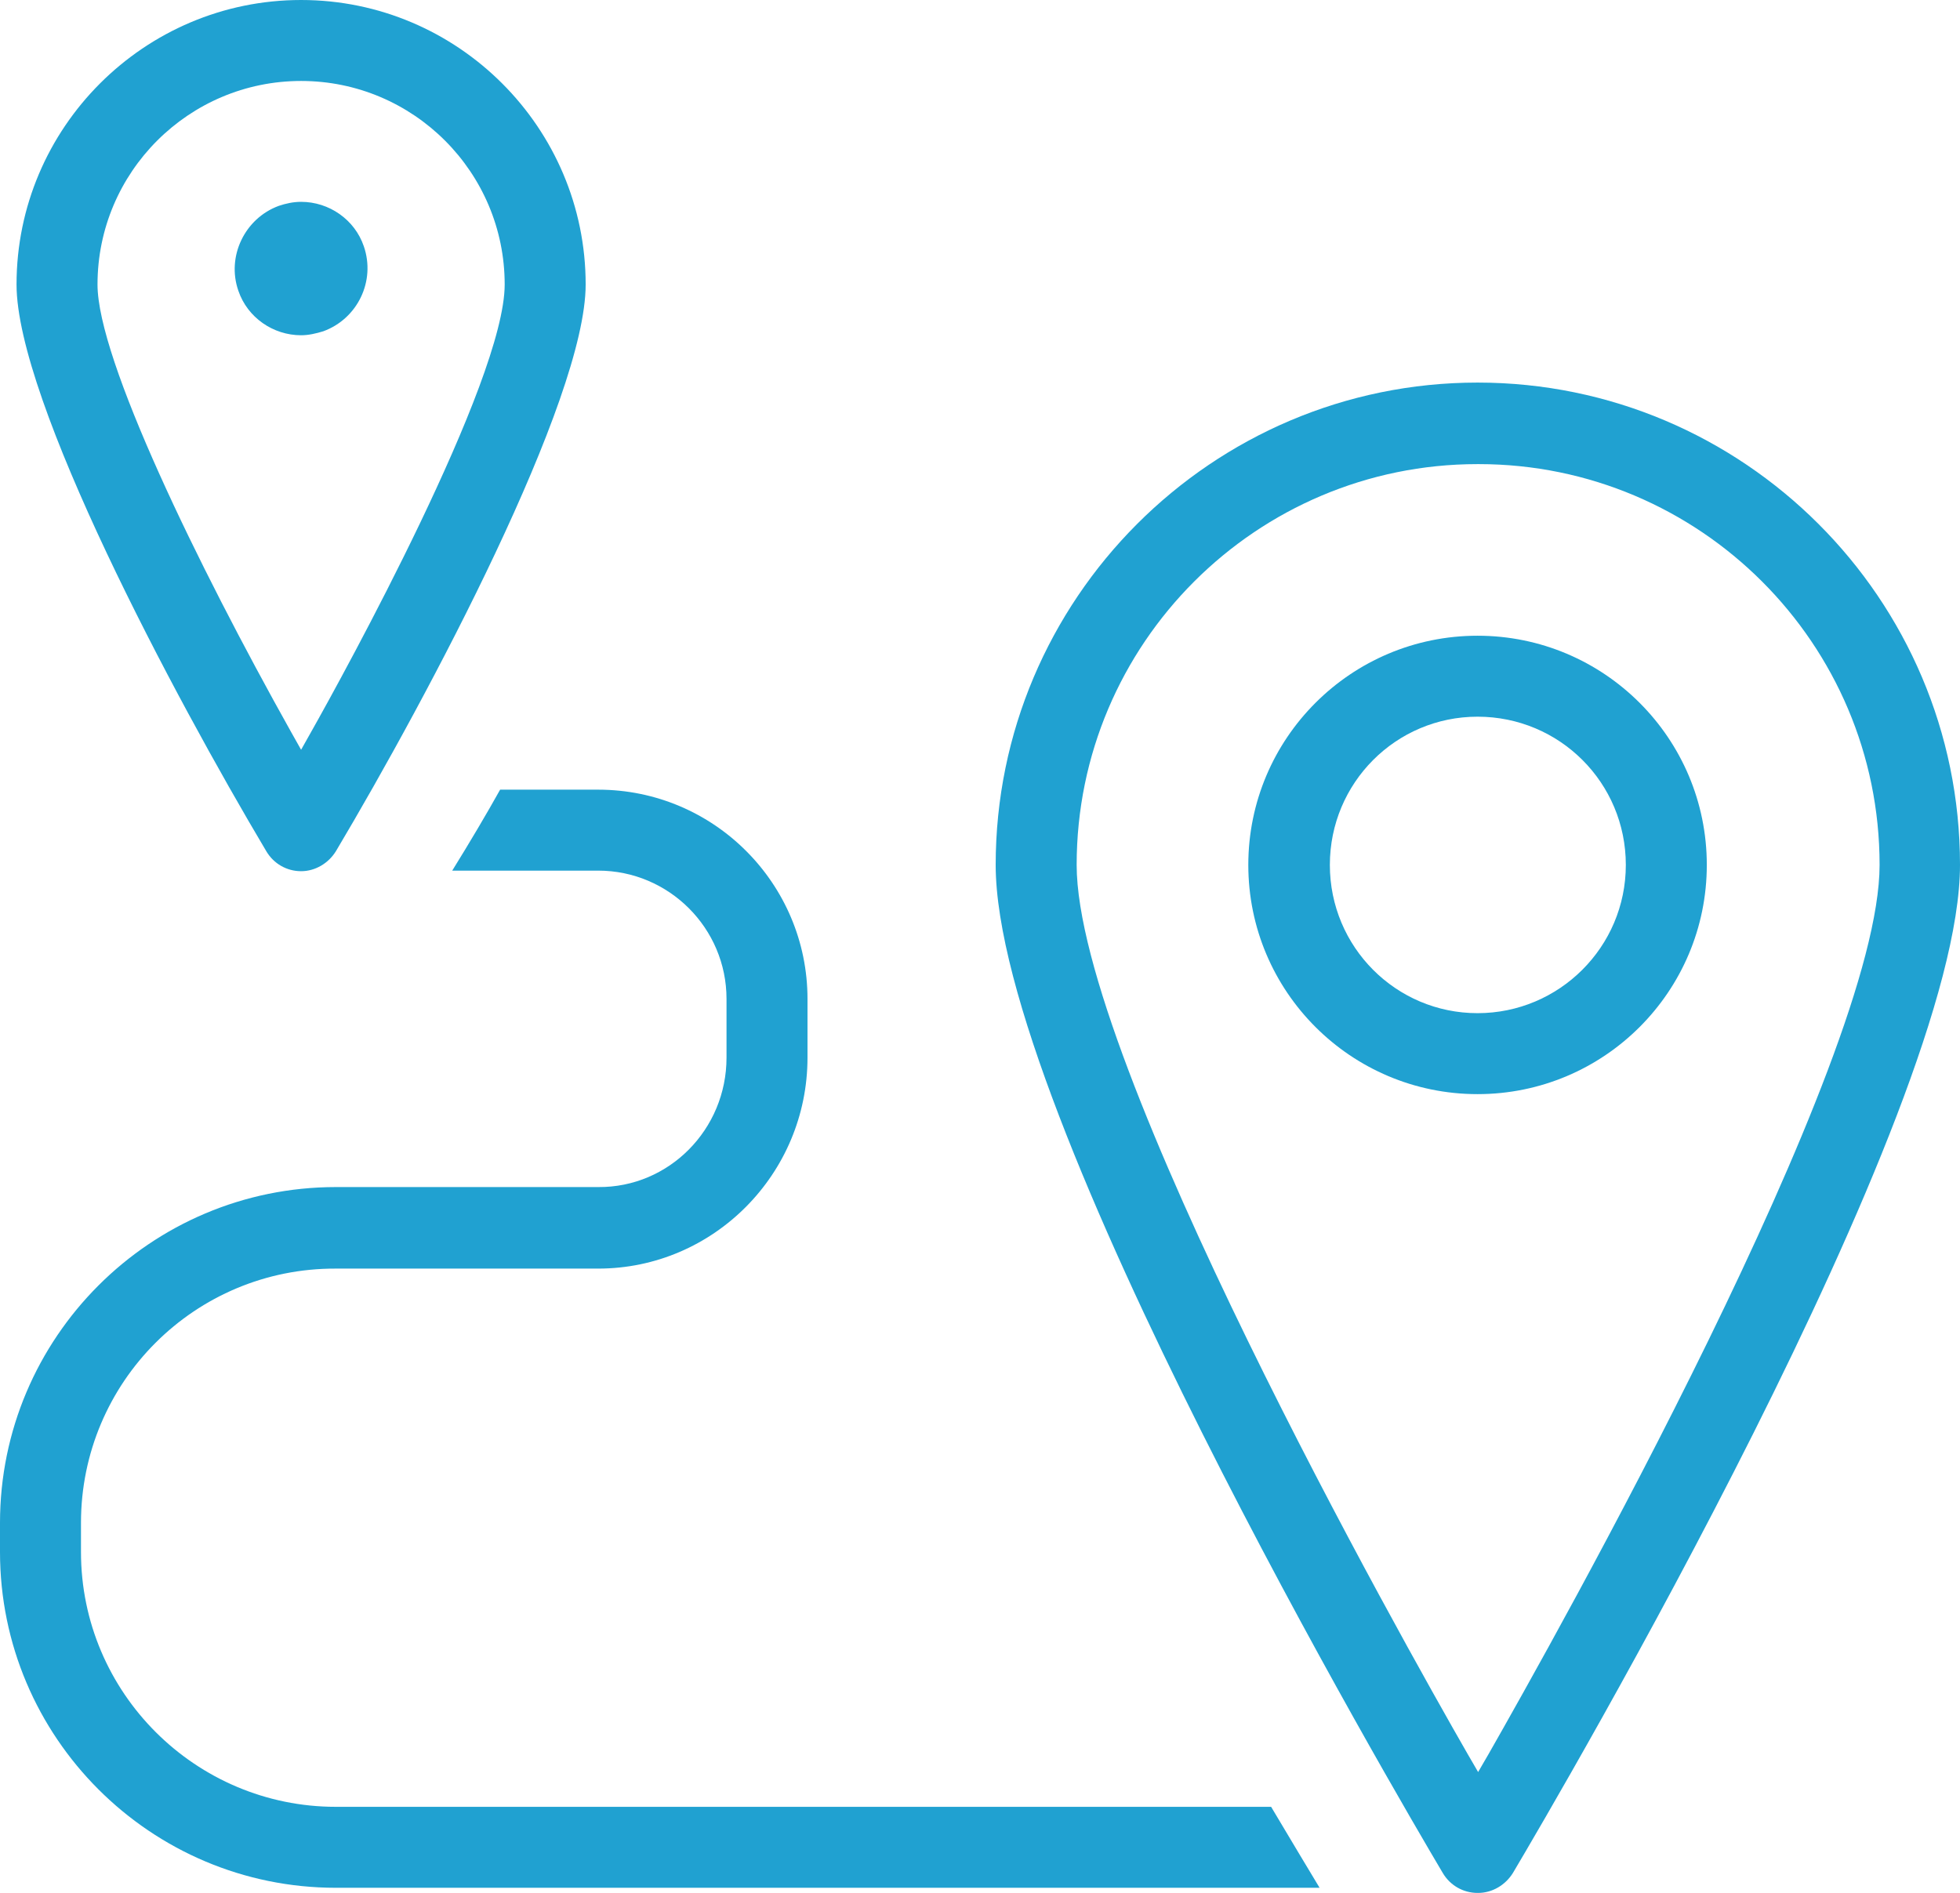 <?xml version="1.0" encoding="UTF-8"?><svg id="_イヤー_2" xmlns="http://www.w3.org/2000/svg" viewBox="0 0 34.37 33.2"><defs><style>.cls-1{fill:#20a1d1;}</style></defs><g id="_イヤー_1-2"><g><path class="cls-1" d="M25.91,33.2c-.25,0-.48-.13-.61-.35-.8-1.35-7.84-13.34-7.84-17.68,0-4.66,3.79-8.46,8.45-8.46s8.46,3.79,8.46,8.46c0,4.34-7.04,16.33-7.84,17.68-.13,.21-.36,.35-.61,.35Zm0-25.06c-3.88,0-7.03,3.15-7.03,7.03,0,3.44,5.71,13.6,6.86,15.6l.18,.31,.18-.31c1.14-2,6.86-12.16,6.86-15.6,0-3.88-3.15-7.03-7.03-7.03Z"/><path class="cls-1" d="M25.91,19.19c-2.22,0-4.02-1.8-4.02-4.02s1.8-4.02,4.02-4.02,4.02,1.8,4.02,4.02-1.8,4.02-4.02,4.02Zm0-6.62c-1.43,0-2.59,1.16-2.59,2.6s1.16,2.6,2.59,2.6,2.6-1.16,2.6-2.6-1.16-2.6-2.6-2.6Z"/><path class="cls-1" d="M5.89,33.11c-3.25,0-5.89-2.64-5.89-5.89v-.51c0-3.25,2.64-5.89,5.89-5.89h4.6c1.24,.01,2.25-1.01,2.25-2.27v-1.03c0-1.24-1.01-2.25-2.25-2.25h-2.56c.31-.5,.6-.99,.84-1.42h1.72c2.03,0,3.67,1.65,3.67,3.67v1.03c0,2.04-1.65,3.7-3.67,3.7H5.89c-2.47-.01-4.47,1.99-4.47,4.46v.51c0,2.47,2.01,4.47,4.47,4.47H22.29c.38,.64,.64,1.07,.85,1.42H5.89Z"/><path class="cls-1" d="M5.28,15.28c-.25,0-.48-.13-.61-.35C3.04,12.19,.29,7.02,.29,4.99,.29,2.24,2.53,0,5.28,0s4.99,2.24,4.99,4.99c0,2.02-2.75,7.2-4.38,9.94-.13,.21-.36,.35-.61,.35ZM5.28,1.42c-1.97,0-3.57,1.6-3.57,3.57,0,1.31,1.75,4.91,3.39,7.84l.18,.32,.18-.32c.57-1.01,3.39-6.14,3.39-7.84,0-1.97-1.6-3.57-3.57-3.57Z"/><path class="cls-1" d="M5.28,5.88c-.49,0-.94-.31-1.1-.78-.21-.6,.11-1.27,.71-1.49,.12-.04,.25-.07,.39-.07,.49,0,.94,.31,1.1,.78,.21,.61-.11,1.27-.71,1.49-.13,.04-.26,.07-.39,.07h0Z"/></g></g></svg>